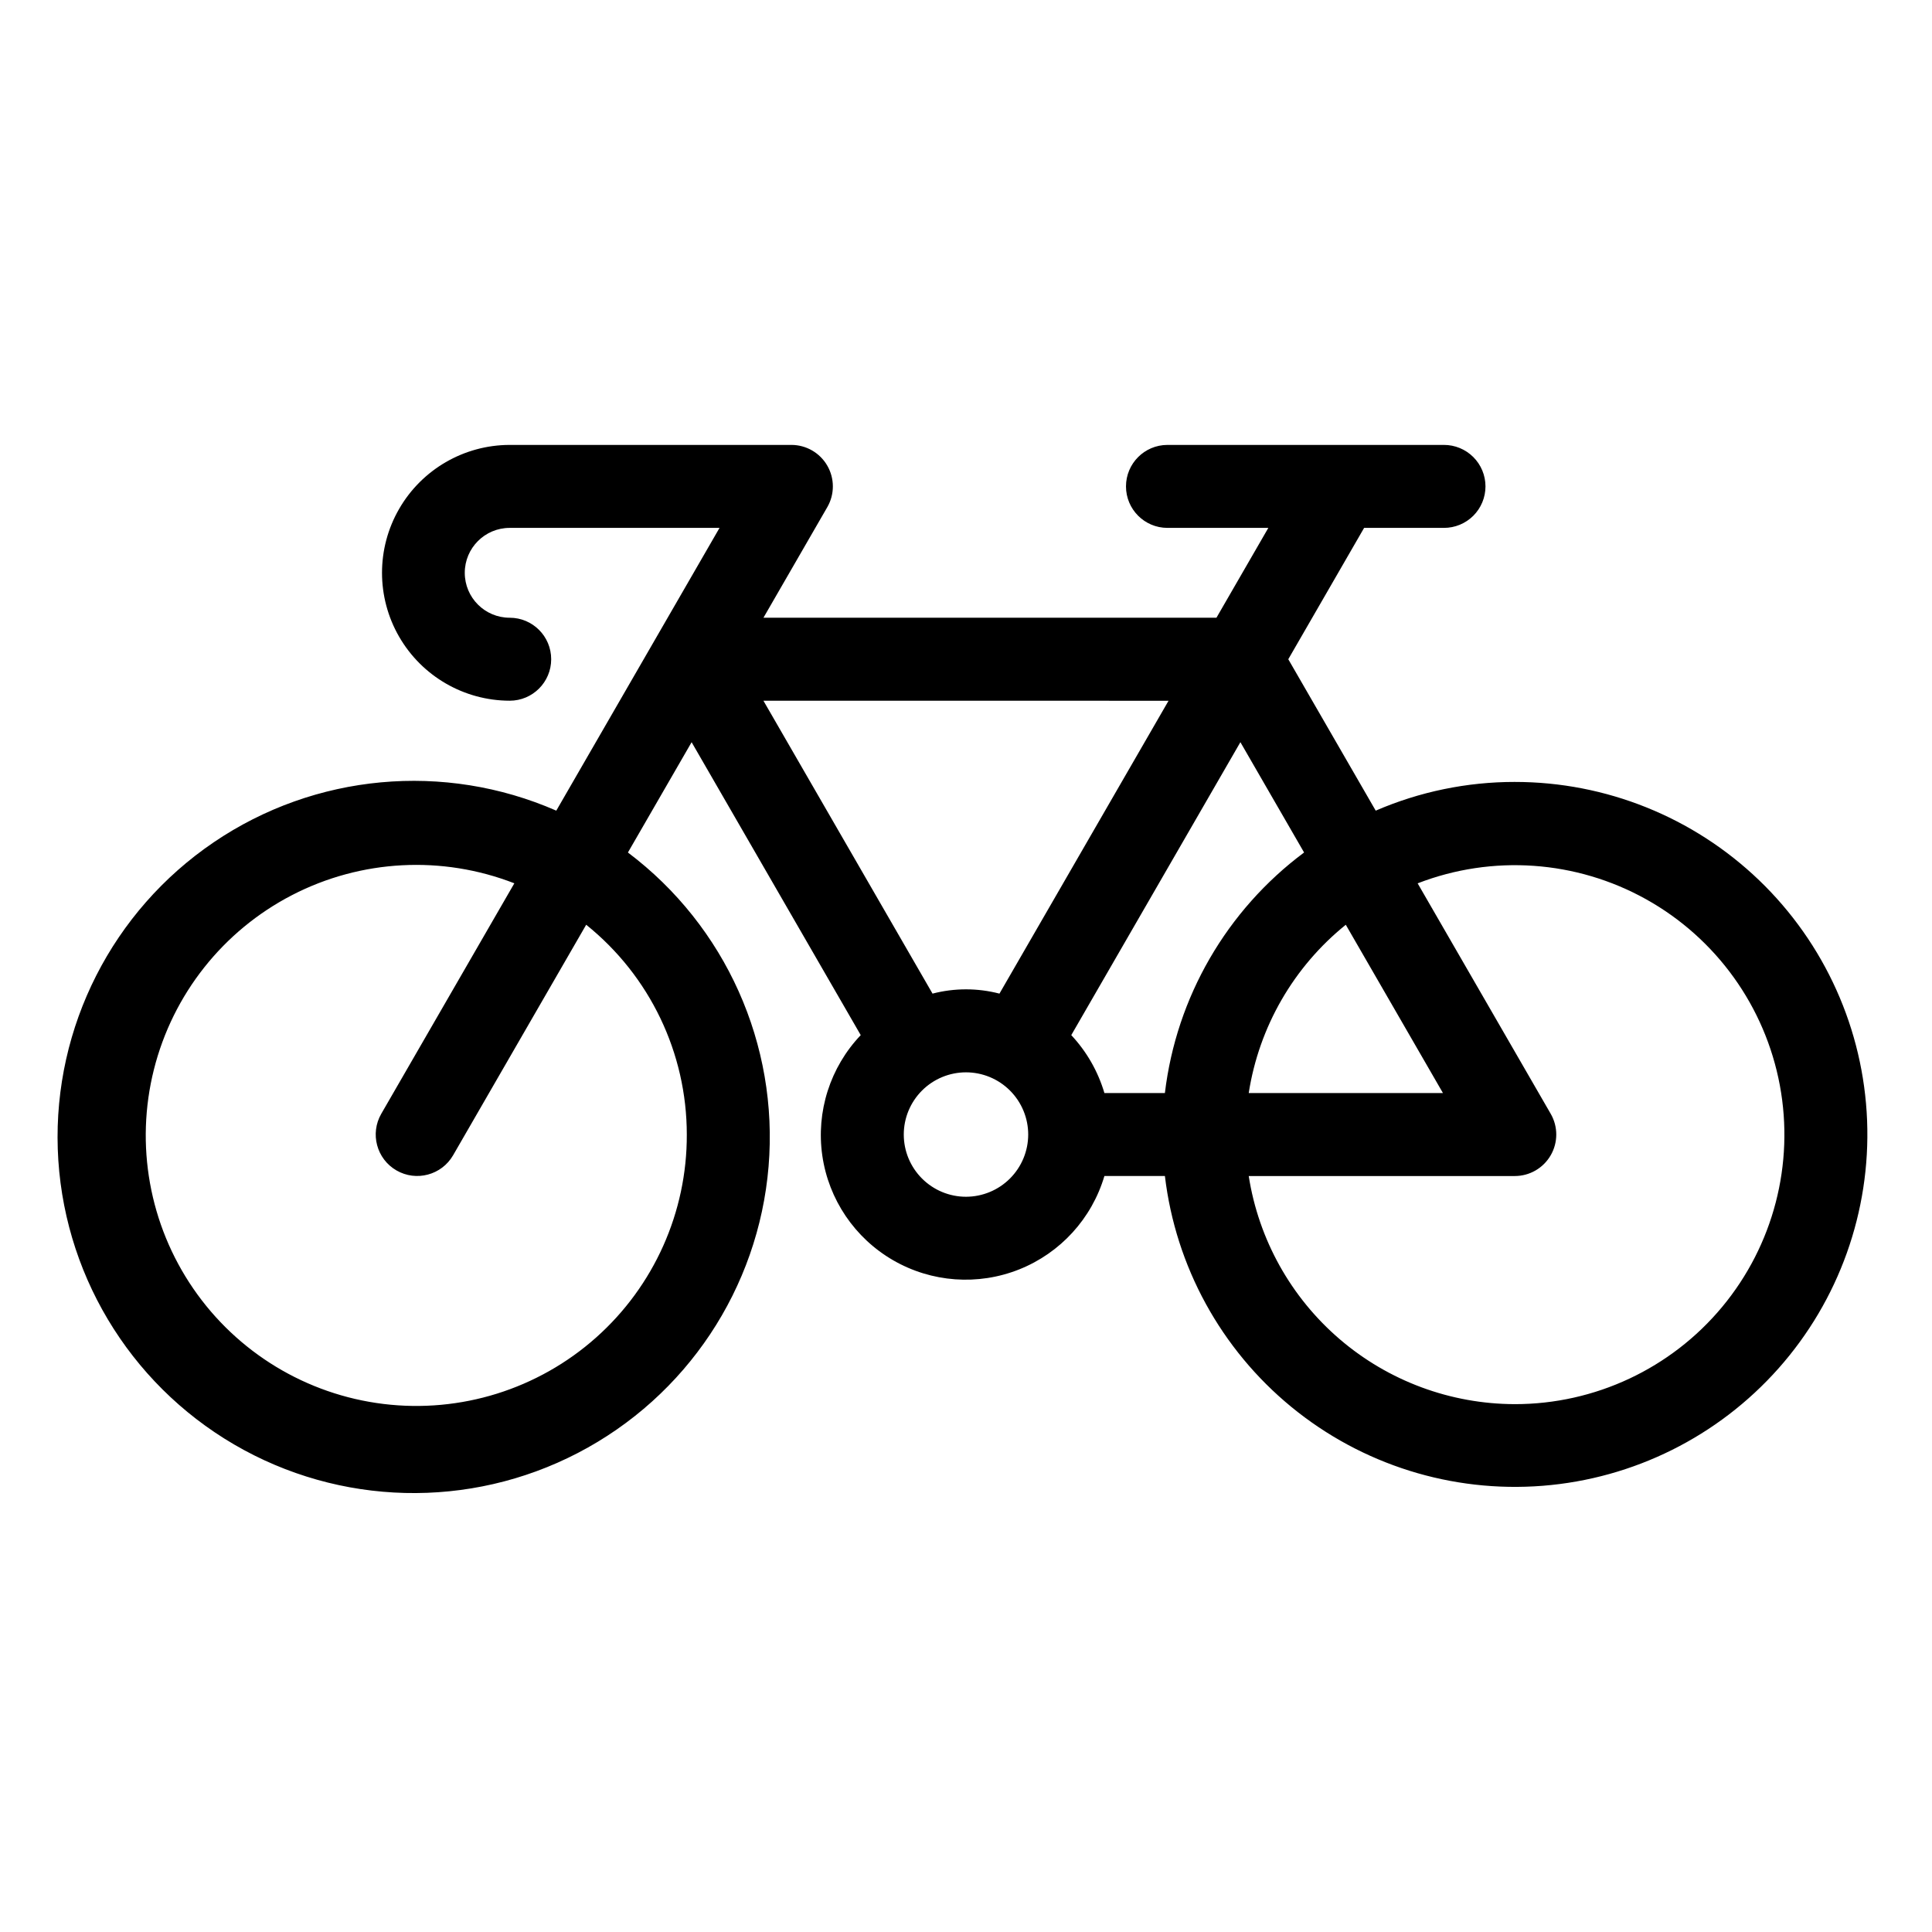 <?xml version="1.0" encoding="UTF-8"?>
<!-- Uploaded to: ICON Repo, www.iconrepo.com, Generator: ICON Repo Mixer Tools -->
<svg fill="#000000" width="800px" height="800px" version="1.1" viewBox="144 144 512 512" xmlns="http://www.w3.org/2000/svg">
 <path d="m545.44 351.22c-12.68-0.008-25.223 2.582-36.863 7.609l-23.168-40.125 20.094-34.809h21.137c2.922 0.008 5.727-1.145 7.797-3.207 2.066-2.062 3.231-4.863 3.231-7.785s-1.164-5.723-3.231-7.785c-2.07-2.062-4.875-3.219-7.797-3.211h-73.281c-6.059 0.02-10.961 4.938-10.961 10.996s4.902 10.977 10.961 10.992h26.762l-13.75 23.812h-120.05l16.922-29.309c1.965-3.402 1.965-7.59 0-10.992-1.961-3.402-5.59-5.496-9.516-5.5h-74.652c-12.094 0.02-23.262 6.484-29.305 16.965-6.043 10.477-6.043 23.383 0 33.859 6.043 10.48 17.211 16.945 29.305 16.965 6.074 0 10.996-4.922 10.996-10.992 0-6.074-4.922-10.996-10.996-10.996-6.574 0-11.906-5.328-11.906-11.906 0-6.574 5.332-11.906 11.906-11.906h55.609l-43.262 74.934h0.004c-29.695-12.98-63.977-9.812-90.789 8.387-26.816 18.195-42.422 48.883-41.328 81.27 1.094 32.391 18.73 61.953 46.711 78.301 27.984 16.352 62.398 17.199 91.148 2.246 28.754-14.949 47.824-43.609 50.512-75.906s-11.387-63.711-37.273-83.207l16.879-29.23 44.82 77.633-0.004-0.004c-8.105 8.516-11.855 20.277-10.184 31.914 1.676 11.637 8.598 21.863 18.773 27.746 10.18 5.887 22.492 6.777 33.414 2.422 10.918-4.356 19.238-13.477 22.574-24.75h16.031c2.848 23.969 14.863 45.906 33.527 61.211s42.531 22.789 66.594 20.887 46.453-13.047 62.48-31.098c16.027-18.047 24.445-41.602 23.488-65.719-0.953-24.121-11.211-46.934-28.613-63.656-17.406-16.723-40.609-26.062-64.746-26.055zm-219.43 93.438c0.07 20.566-8.699 40.176-24.074 53.836-15.375 13.664-35.879 20.062-56.297 17.57-20.418-2.488-38.781-13.629-50.426-30.586-11.641-16.957-15.438-38.098-10.426-58.047 5.012-19.949 18.352-36.785 36.625-46.227 18.273-9.441 39.723-10.578 58.895-3.121l-35.262 61.074c-3.035 5.258-1.234 11.98 4.019 15.016 5.258 3.035 11.98 1.234 15.016-4.019l35.266-61.086c16.852 13.531 26.66 33.977 26.664 55.59zm174.64-55.586 25.746 44.594h-51.473l0.004-0.004c2.731-17.547 11.902-33.445 25.723-44.594zm-47.941 44.594h-16.031v-0.004c-1.691-5.731-4.699-10.984-8.781-15.344l44.82-77.633 16.879 29.234c-20.512 15.293-33.848 38.336-36.887 63.742zm0.969-103.96-44.812 77.613c-5.816-1.512-11.918-1.512-17.734 0l-44.812-77.617zm-53.676 131.45-0.004-0.004c-4.371 0-8.566-1.738-11.656-4.828-3.094-3.094-4.832-7.285-4.832-11.66 0-4.371 1.738-8.562 4.832-11.656 3.09-3.09 7.285-4.828 11.656-4.828s8.566 1.738 11.656 4.828c3.094 3.094 4.832 7.285 4.832 11.656-0.004 4.375-1.742 8.562-4.836 11.656-3.09 3.09-7.281 4.828-11.652 4.832zm145.44 54.961-0.004-0.004c-17.027-0.031-33.484-6.137-46.41-17.219-12.926-11.082-21.473-26.414-24.102-43.234h70.512c3.926 0 7.555-2.098 9.516-5.5 1.965-3.398 1.965-7.59 0-10.992l-35.262-61.074c19.809-7.664 42-6.117 60.551 4.223 18.551 10.344 31.535 28.406 35.43 49.285s-1.703 42.406-15.281 58.742c-13.574 16.336-33.715 25.777-54.953 25.77z"/>
</svg>